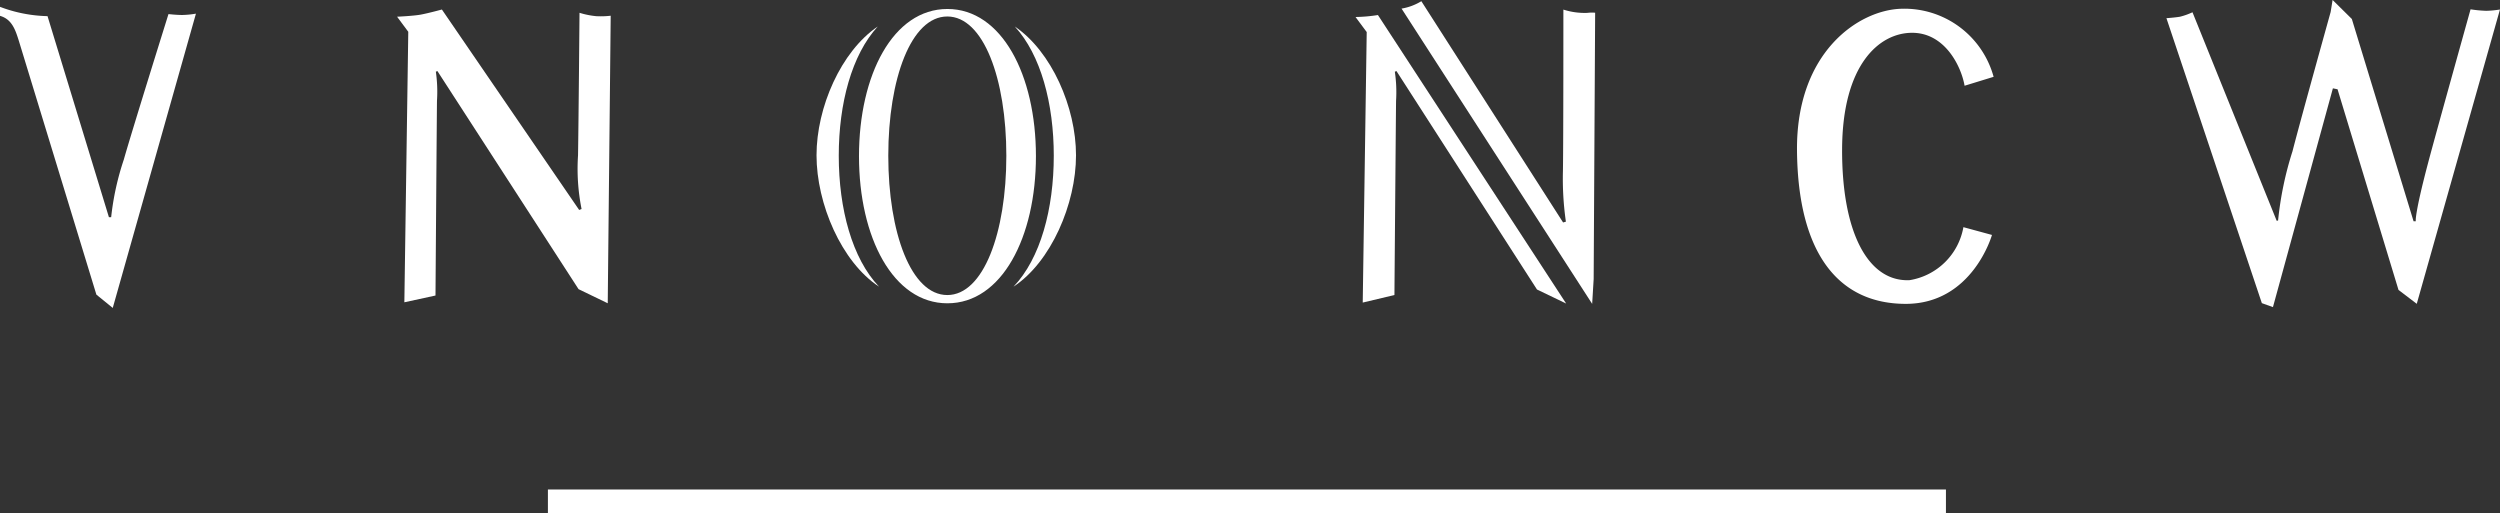 <svg xmlns="http://www.w3.org/2000/svg" xmlns:xlink="http://www.w3.org/1999/xlink" width="168.966" height="34.683" viewBox="0 0 168.966 34.683"><rect x="0" y="0" width="168.966" height="34.683" fill="#333333" stroke="none"/><defs><clipPath id="a"><path d="M0,25.524H168.966V-9.159H0Z" transform="translate(0 9.159)" fill="none"/></clipPath></defs><g transform="translate(0 9.159)"><g transform="translate(0 -9.159)" clip-path="url(#a)"><g transform="translate(121.452 0.589)"><path d="M8.336,3.831C8.112,2.528,7.01.245,4.78.253S.077,2.426.058,8.125,1.853,17.1,4.621,16.971a4.407,4.407,0,0,0,3.635-3.582l1.931.526S8.87,18.592,4.329,18.573-2.926,15.135-2.99,8.22c-.064-6.665,4.169-9.509,7.047-9.592a6.253,6.253,0,0,1,6.241,4.6Z" transform="translate(2.991 1.375)" fill="#fff"/></g><g transform="translate(0.001 0.462)"><path d="M0,.449v-.61A9.583,9.583,0,0,0,3.211.468l4.15,13.591h.151a18.376,18.376,0,0,1,.856-3.9c.549-1.939,3.018-9.83,3.018-9.83s.511.061.928.061A6.278,6.278,0,0,0,13.242.3L7.619,20.189l-1.106-.9S1.572,3.115,1.276,2.149C1.045,1.411.81.676,0,.449" transform="translate(0 0.161)" fill="#fff"/></g><g transform="translate(26.837 0.645)"><path d="M2.006,3.06,11.545,17.8l1.973.954.2-19.434a5.667,5.667,0,0,1-.985.03A5.569,5.569,0,0,1,11.61-.878s-.064,7.566-.1,9.637a13.825,13.825,0,0,0,.239,3.624l-.163.064L2.309-1.1S1.4-.852.889-.757C.408-.666-.72-.613-.72-.613L.037.405-.228,18.688l2.105-.458s.083-11.606.1-13.163A9.439,9.439,0,0,0,1.9,3.1Z" transform="translate(0.72 1.098)" fill="#fff"/></g><g transform="translate(146.421 -0.002)"><path d="M8.168.6,8.3-.214,9.6,1.07l4.173,13.674h.148s-.1-.417.833-3.946c.515-1.95,2.87-10.38,2.87-10.38a8.474,8.474,0,0,0,1.057.1A6.278,6.278,0,0,0,19.612.43L13.988,20.322l-1.234-.939L8.634,5.822,8.32,5.758,4.268,20.545l-.75-.269L-2.931,1.017s.591-.042.92-.1a4.6,4.6,0,0,0,.841-.3L4.521,14.71l.095-.019a22.75,22.75,0,0,1,.973-4.677C6.172,7.746,8.168.6,8.168.6" transform="translate(2.931 0.214)" fill="#fff"/></g></g><path d="M9.779,1.176h94.488v-1.6H9.779Z" transform="translate(27.252 24.348)" fill="#fff"/><g transform="translate(0 -9.159)" clip-path="url(#a)"><g transform="translate(58.056 0.607)"><path d="M1.457,7.3C1.457,2.1,3-2.113,5.445-2.113S9.436,2.1,9.436,7.3s-1.545,9.414-3.991,9.414S1.457,12.5,1.457,7.3m4,9.971c3.669,0,5.979-4.453,5.979-9.944S9.122-2.62,5.453-2.62-.523,1.833-.523,7.328s2.31,9.944,5.976,9.944" transform="translate(0.523 2.62)" fill="#fff"/></g><g transform="translate(55.186 1.79)"><path d="M3.11,12.942c-2.545-1.67-4.226-5.608-4.226-8.88,0-3.234,1.647-7.017,4.139-8.706C1.262-2.728.387.563.387,4.092c0,3.59.905,6.945,2.723,8.85" transform="translate(1.116 4.644)" fill="#fff"/></g><g transform="translate(68.498 1.79)"><path d="M0,12.942c2.545-1.67,4.226-5.608,4.226-8.88C4.226.828,2.579-2.955.087-4.644,1.848-2.728,2.723.563,2.723,4.092c0,3.59-.9,6.945-2.723,8.85" transform="translate(0 4.644)" fill="#fff"/></g><g transform="translate(94.723 0.078)"><path d="M9.483,15.057-3.4-4.9A3.734,3.734,0,0,0-2.062-5.4L7.518,9.555,7.707,9.5a20.431,20.431,0,0,1-.2-3.423c.034-2.071.03-10.91.03-10.91a4.716,4.716,0,0,0,1.613.223,2.51,2.51,0,0,1,.534-.011l-.1,18Z" transform="translate(3.403 5.403)" fill="#fff"/></g><g transform="translate(91.614 1.016)"><path d="M2.037,2.787l-.11.042a9.439,9.439,0,0,1,.083,1.965C1.992,6.35,1.9,17.923,1.9,17.923l-2.143.511L.026.151-.731-.867A10.673,10.673,0,0,0,.784-1L13.507,18.5l-1.973-.95Z" transform="translate(0.731 1)" fill="#fff"/></g></g></g></svg>
